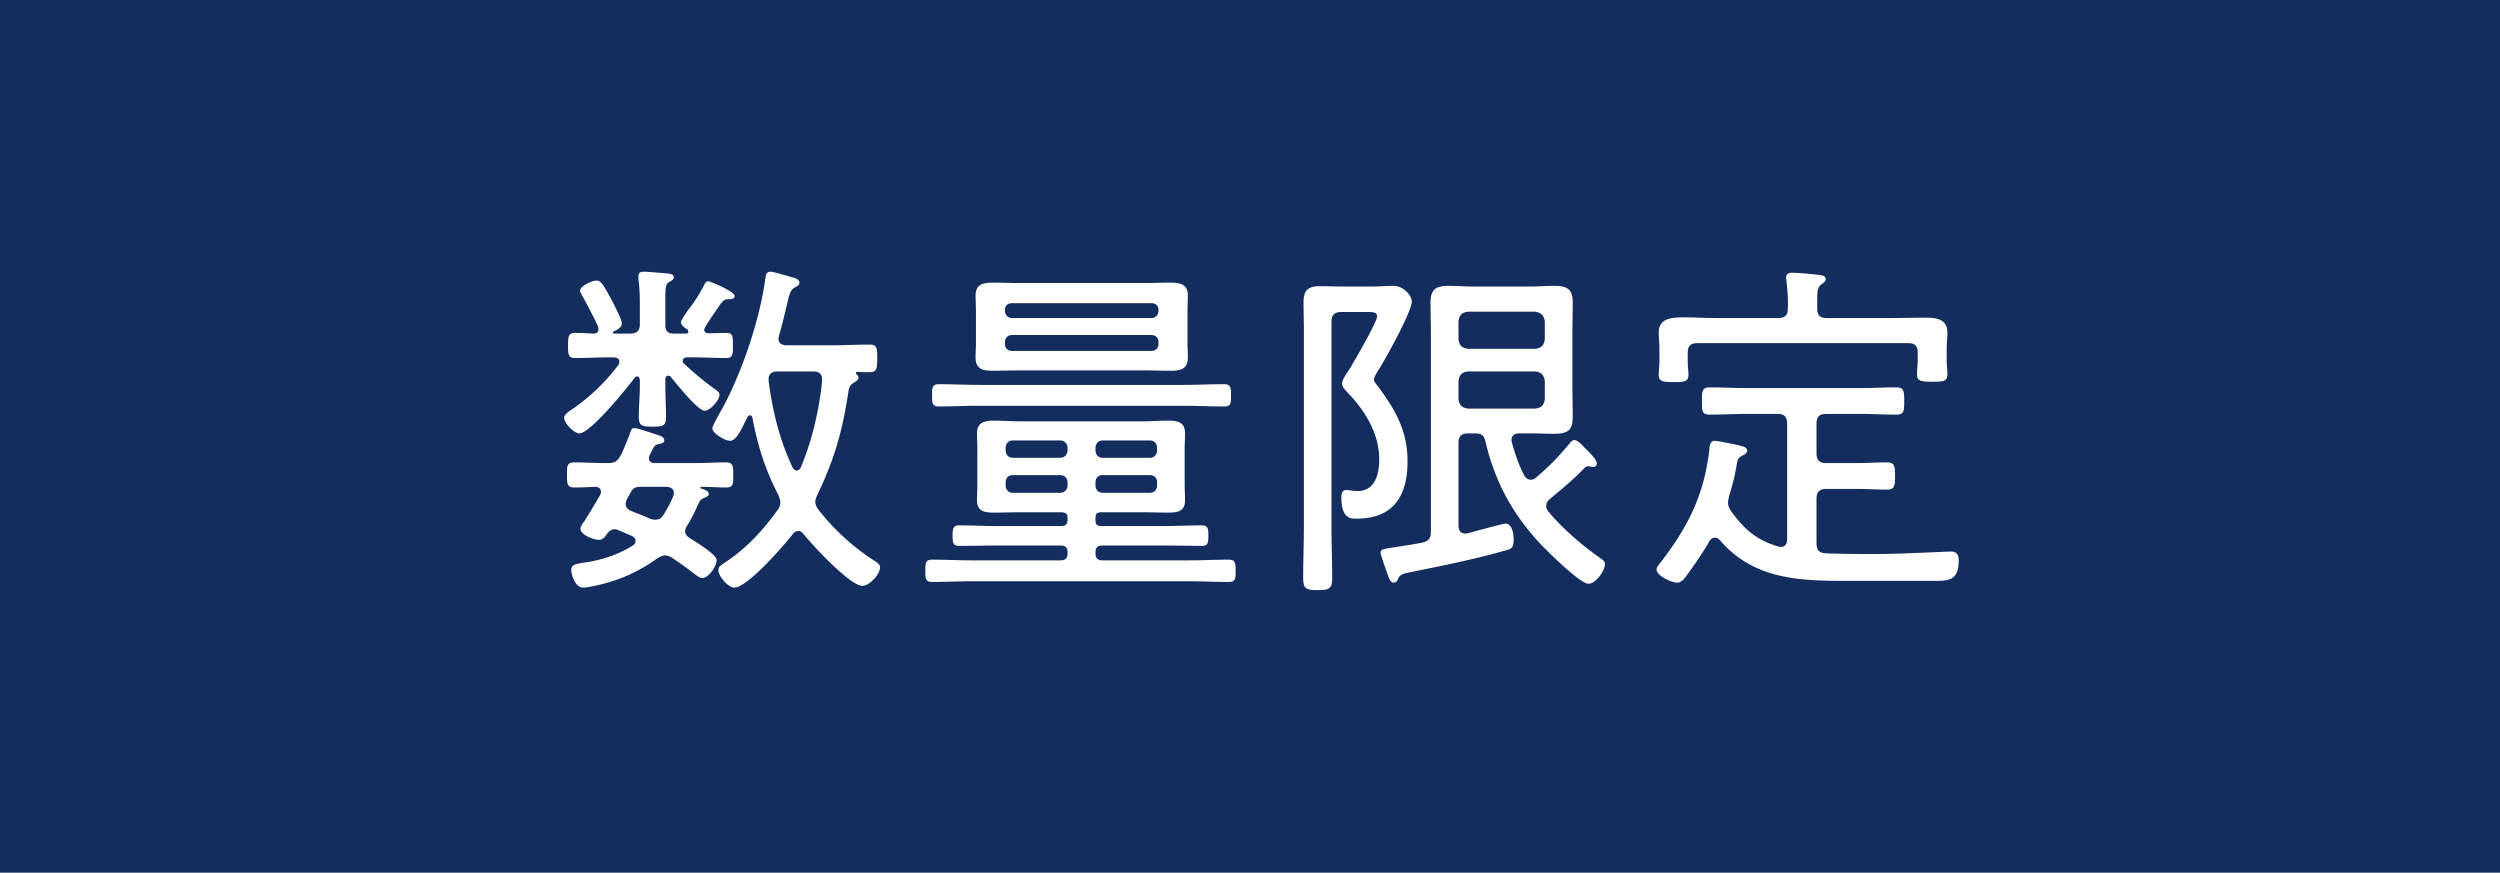 <svg xmlns="http://www.w3.org/2000/svg" width="106" height="37" fill="none"><path fill="#132D5F" d="M106 0H0v37h106V0Z"/><path fill="#fff" d="M28.27 20.64h-1.095c-.225 0-.33.045-.435.24l-.165.3a.462.462 0 0 0-.045.195c0 .165.12.24.255.3.255.105.51.195.765.315.09.03.15.045.24.045.165 0 .255-.075.345-.21.165-.27.3-.51.42-.81.015-.045.015-.075.015-.12 0-.18-.15-.24-.3-.255Zm.855 1.665a.404.404 0 0 0-.075.225c0 .135.09.21.195.285.21.135 1.14.69 1.14.93 0 .255-.33.765-.615.765-.105 0-.285-.15-.375-.21-.3-.24-.6-.45-.915-.66a.637.637 0 0 0-.285-.09c-.12 0-.24.075-.345.135-.36.27-.765.495-1.185.69-.675.315-1.68.54-1.935.54-.375 0-.51-.63-.51-.735 0-.225.15-.27.585-.33.705-.105 1.41-.33 2.025-.72.06-.045.12-.09.12-.195 0-.105-.075-.15-.15-.21-.195-.075-.375-.165-.57-.24a.342.342 0 0 0-.165-.045c-.15 0-.24.09-.33.195-.075.12-.18.255-.33.255-.285 0-.795-.24-.795-.465 0-.105.09-.225.15-.3.24-.375.465-.765.69-1.14.015-.045.03-.075.03-.135 0-.135-.09-.195-.225-.21-.285.015-.615.03-.9.03-.315 0-.315-.165-.315-.525 0-.375-.015-.54.315-.54.45 0 .9.03 1.35.03h.045c.315 0 .435-.075.585-.36.18-.375.27-.645.345-.81.075-.24.105-.315.21-.315.15 0 .825.24 1.02.3.105.03.255.09.255.225 0 .105-.135.135-.21.15-.21.03-.225.105-.42.495-.015.045-.015.075-.015.12 0 .15.105.18.225.195h1.68c.45 0 .9-.03 1.35-.03.315 0 .315.165.315.54 0 .39 0 .525-.315.525-.345 0-.69-.03-1.035-.03-.03.015-.045.015-.045.045 0 .015.03.03.075.045.105.03.285.09.285.225 0 .06-.09.105-.15.135-.225.09-.225.12-.375.45-.12.27-.255.525-.405.765Zm4.83-2.49c.375-.9.63-1.83.795-2.85.075-.435.105-.765.105-.885 0-.24-.15-.33-.36-.33H32.95c-.195 0-.36.09-.36.315v.09c.165 1.275.465 2.505 1.02 3.675.045.06.09.12.165.12.09 0 .15-.06.18-.135Zm2.37-3.93c.045.03.075.06.075.12 0 .105-.105.165-.18.21-.225.135-.225.24-.27.54-.255 1.605-.585 2.745-1.29 4.215-.045.105-.09.195-.09.3 0 .15.06.24.135.345a9.611 9.611 0 0 0 2.415 2.19c.09.06.195.135.195.255 0 .285-.45.78-.75.78-.525 0-2.13-1.74-2.49-2.19-.06-.075-.12-.135-.225-.135-.105 0-.18.06-.24.135-.36.465-1.92 2.265-2.475 2.265-.27 0-.675-.495-.675-.735 0-.15.105-.21.21-.285.915-.585 1.665-1.38 2.295-2.265a.524.524 0 0 0 .12-.33c0-.12-.045-.21-.09-.33-.54-1.02-.885-2.13-1.095-3.27-.015-.045-.045-.09-.105-.09-.045 0-.075.03-.105.075-.225.45-.45 1.005-.735 1.005-.21 0-.75-.315-.75-.525 0-.12.36-.735.435-.87.84-1.56 1.575-3.75 1.815-5.505.015-.135.045-.27.21-.27.15 0 .81.21.99.255.09.03.24.075.24.21 0 .105-.09.15-.18.195-.195.105-.24.255-.345.72-.075.3-.165.735-.345 1.35 0 .045-.015.075-.015.12 0 .195.15.255.315.27h1.935c.525 0 1.065-.03 1.605-.03.315 0 .33.135.33.585 0 .465-.03.585-.345.585-.165 0-.33 0-.495-.015-.045 0-.06.015-.06.06 0 .03.015.045.03.06Zm-7.185-1.92c-.105-.06-.27-.18-.27-.315 0-.045.195-.36.345-.555.24-.3.48-.69.645-1.02.03-.075.09-.15.18-.15.045 0 1.11.42 1.11.63 0 .135-.21.135-.3.135-.165 0-.24.105-.45.42-.06.09-.54.765-.54.87 0 .105.075.15.165.15.255 0 .51-.015.765-.015.3 0 .285.165.285.54 0 .345.015.525-.285.525-.51 0-1.005-.03-1.5-.03h-.15c-.09 0-.195.045-.195.15 0 .06.03.09.075.135.39.36.795.705 1.23 1.02.165.105.255.18.255.285 0 .225-.39.675-.63.675-.285 0-1.215-1.17-1.425-1.425-.03-.045-.06-.06-.12-.06-.09 0-.12.09-.12.15v.255c0 .45.03.9.03 1.35 0 .36-.12.405-.555.405-.45 0-.6-.03-.6-.405 0-.45.045-.9.045-1.35v-.225c-.015-.075-.03-.15-.12-.15-.045 0-.075.03-.105.06-.315.435-1.875 2.355-2.34 2.355-.225 0-.645-.435-.645-.66 0-.15.24-.3.36-.375a8.434 8.434 0 0 0 1.935-1.86.253.253 0 0 0 .045-.15c0-.135-.12-.165-.225-.18h-.165c-.495 0-.99.03-1.485.03-.3 0-.3-.165-.3-.54s.015-.525.3-.525c.27 0 .54.015.795.03.135-.015.195-.06.195-.195 0-.045-.015-.075-.015-.105a21.268 21.268 0 0 0-.525-1.035c-.135-.255-.24-.42-.24-.48 0-.21.525-.435.69-.435.195 0 .3.18.6.735.105.195.48.9.48 1.08 0 .18-.195.27-.345.345-.03.015-.03.03-.03.045s0 .045.06.045h.66c.3 0 .42-.12.42-.405v-.645c0-.435 0-.81-.06-1.245v-.15c0-.135.09-.18.21-.18.21 0 .81.06 1.035.075.09.015.255.03.255.165 0 .09-.09.135-.195.195-.18.105-.165.27-.165 1.14v.69c0 .255.105.36.36.36h.51c.045 0 .105-.03.105-.075a.136.136 0 0 0-.045-.105Zm21.045 3.24H41.53c-.57 0-1.155.03-1.725.03-.285 0-.285-.165-.285-.465 0-.33 0-.48.285-.48.57 0 1.155.03 1.725.03h8.655c.57 0 1.14-.03 1.725-.03.285 0 .285.165.285.48 0 .315 0 .465-.285.465-.585 0-1.155-.03-1.725-.03Zm-1.365-3h-5.91c-.18 0-.3.12-.3.3v.075c0 .18.12.3.3.3h5.91c.18 0 .3-.12.3-.3v-.075c0-.18-.12-.3-.3-.3Zm.3-1.035v-.03c0-.18-.12-.285-.3-.285h-5.91c-.18 0-.3.105-.3.285v.03c0 .18.12.315.3.315h5.91c.18 0 .3-.135.3-.315Zm1.23 0v1.365c0 .195.015.405.015.615 0 .495-.3.57-.72.57-.375 0-.75-.015-1.125-.015h-5.31c-.375 0-.735.015-1.11.015-.405 0-.735-.06-.735-.555 0-.21.015-.42.015-.63V13.17c0-.21-.015-.42-.015-.645 0-.465.315-.54.72-.54.375 0 .75.015 1.125.015h5.31c.375 0 .735-.015 1.095-.015.42 0 .75.06.75.54 0 .225-.015.435-.015.645Zm-5.4 6.975h-2.01c-.18 0-.3.12-.3.3v.135c0 .18.12.315.3.315h2.01c.18 0 .315-.135.315-.315v-.135c0-.18-.135-.3-.315-.3Zm1.5.3v.135c0 .18.12.315.3.315h2.01c.18 0 .3-.135.3-.315v-.135c0-.18-.12-.3-.3-.3h-2.01c-.18 0-.3.12-.3.3Zm-1.185-1.35v-.105a.308.308 0 0 0-.315-.315h-2.01c-.18 0-.3.135-.3.315v.105c0 .18.12.315.3.315h2.01c.18 0 .315-.135.315-.315Zm1.485.315h2.01c.18 0 .3-.135.3-.315v-.105c0-.18-.12-.315-.3-.315h-2.01c-.18 0-.3.135-.3.315v.105c0 .18.12.315.3.315Zm-.3 2.55v.105c0 .165.06.225.225.24h2.655c.54 0 1.08-.03 1.635-.03.255 0 .27.15.27.435 0 .3-.015.435-.27.435-.555 0-1.095-.015-1.635-.015h-2.58c-.21 0-.3.075-.3.3v.03c0 .21.09.3.3.3h3.63c.57 0 1.155-.03 1.725-.03.285 0 .285.165.285.48 0 .315 0 .465-.285.465-.57 0-1.155-.03-1.725-.03h-9.135c-.57 0-1.14.03-1.725.03-.285 0-.285-.15-.285-.465 0-.33 0-.48.285-.48.585 0 1.155.03 1.725.03h3.705c.225 0 .315-.09.315-.3v-.03c0-.225-.09-.3-.315-.3h-2.655c-.54 0-1.08.015-1.635.015-.255 0-.27-.15-.27-.435 0-.27.015-.435.27-.435.54 0 1.095.03 1.635.03h2.73c.165-.015.225-.075.24-.24v-.105c0-.18-.075-.225-.24-.24h-1.77c-.375 0-.735.015-1.095.015-.405 0-.735-.045-.735-.525 0-.225.015-.435.015-.645V19.02c0-.21-.015-.42-.015-.645 0-.465.315-.54.72-.54.36 0 .735.03 1.11.03h5.175c.36 0 .72-.03 1.08-.03.405 0 .735.045.735.54 0 .225-.015.435-.015.645v1.545c0 .21.015.42.015.645 0 .465-.3.525-.705.525-.36 0-.735-.015-1.11-.015h-1.755c-.165.015-.225.06-.225.24Zm10.005-8.31v8.7c0 .705.03 1.425.03 2.13 0 .465-.09.54-.615.54-.51 0-.615-.06-.615-.54 0-.72.03-1.425.03-2.13v-8.4c0-.375-.015-.75-.015-1.125 0-.51.18-.69.69-.69.36 0 .705.015 1.065.015h1.155c.285 0 .66-.03.9-.03.42 0 .78.405.78.66 0 .435-1.08 2.37-1.365 2.835-.06.09-.24.375-.24.48 0 .09.135.24.195.315.735 1.005 1.23 1.875 1.23 3.15 0 1.47-.6 2.43-2.16 2.43-.24 0-.645.015-.645-.9 0-.165.03-.315.225-.315.045 0 .09.015.135.015.105.015.21.03.33.03.75 0 .915-.735.915-1.35 0-1.095-.615-2.085-1.365-2.85-.09-.105-.21-.21-.21-.36 0-.165.21-.45.3-.585.195-.315 1.185-2.025 1.185-2.265 0-.18-.225-.18-.36-.18h-1.17c-.285 0-.405.135-.405.42Zm8.64 2.1h-2.85c-.255.03-.375.15-.405.42v.75c.03.255.15.375.405.405h2.85c.255-.03.375-.15.405-.405v-.75c-.03-.27-.15-.39-.405-.42Zm-2.85-.96h2.85c.255-.03.375-.15.405-.405v-.75c-.03-.255-.15-.375-.405-.42h-2.85c-.255.03-.375.15-.405.42v.75c.03.255.15.375.405.405Zm2.385 5.37c.045.09.15.18.27.18.09 0 .165-.03.225-.09.615-.525.87-.795 1.395-1.41.06-.075.135-.18.225-.18.12 0 .24.105.45.33.15.15.51.48.51.66 0 .09-.06.15-.165.15-.06 0-.135-.03-.195-.03-.075 0-.12.03-.165.075-.525.54-.885.825-1.455 1.305-.09.075-.165.165-.165.3 0 .105.045.18.105.255.585.705 1.455 1.455 2.22 1.98.09.06.165.12.165.24 0 .255-.375.825-.705.825-.345 0-1.725-1.365-2.025-1.68-1.2-1.29-1.935-2.64-2.34-4.365-.06-.255-.18-.33-.435-.33h-.285c-.3 0-.42.12-.42.42v3.48c0 .195.075.345.285.345.03 0 .105 0 .135-.015.435-.12 1.47-.405 1.575-.405.285 0 .345.45.345.675 0 .39-.12.405-.405.48-1.32.375-2.685.645-4.02.915-.3.06-.405.105-.48.285-.03.075-.09.15-.18.15-.15 0-.195-.165-.315-.51-.045-.135-.24-.645-.24-.765 0-.135.06-.15.675-.24.255-.045.6-.09 1.08-.18.285-.06.375-.195.375-.48v-8.4c0-.435-.015-.87-.015-1.305 0-.57.24-.705.78-.705.36 0 .705.03 1.065.03h2.34c.36 0 .72-.03 1.065-.03.54 0 .78.135.78.705 0 .435-.015.87-.015 1.29v2.325c0 .405.015.81.015 1.215 0 .585-.195.735-.78.735-.36 0-.705-.015-1.065-.015h-.42c-.18 0-.33.075-.33.27 0 .045 0 .075.015.12.135.48.285.945.525 1.395Zm12.42-7.44v.36c0 .285.12.405.405.405h2.67c.51 0 1.02-.015 1.545-.015.465 0 .9.075.9.645 0 .18-.03.435-.03.705v.51c0 .18.03.345.03.525 0 .315-.15.33-.645.33-.42 0-.645-.015-.645-.3 0-.18.03-.375.03-.555v-.375c0-.285-.105-.405-.405-.405H71.98c-.3 0-.42.12-.42.405v.405c0 .15.03.375.03.54 0 .3-.21.3-.63.3-.45 0-.63-.015-.63-.315 0-.165.03-.36.03-.525v-.54c0-.3-.03-.525-.03-.705 0-.555.39-.66 1.08-.66.375 0 .825.03 1.365.03h2.61c.3 0 .42-.12.42-.405.015-.39-.015-.78-.06-1.17 0-.045-.015-.09-.015-.135 0-.18.135-.21.27-.21.24 0 .87.06 1.11.09.12.015.3.03.3.18 0 .105-.075.135-.18.225-.165.105-.18.285-.18.66Zm-4.125 10.185c-.06-.06-.12-.105-.225-.105-.105 0-.165.06-.225.15-.21.39-.705 1.11-.975 1.47-.09.12-.21.285-.39.285-.225 0-.87-.285-.87-.555 0-.09.06-.165.12-.24 1.185-1.515 1.89-2.895 2.115-4.83.015-.165.015-.39.24-.39.105 0 .75.135.9.165.24.06.465.09.465.255 0 .09-.105.165-.18.195-.225.105-.225.195-.27.435-.09.51-.165.795-.315 1.29-.015.09-.045.18-.045.27 0 .165.06.27.15.405.57.765 1.05 1.185 1.98 1.47.03 0 .075.015.105.015.21 0 .27-.165.27-.33v-4.89c0-.3-.12-.42-.405-.42h-1.305c-.525 0-1.05.03-1.575.03-.33 0-.33-.165-.33-.57 0-.405 0-.585.33-.585.525 0 1.05.03 1.575.03h4.755c.525 0 1.05-.03 1.575-.03.33 0 .345.15.345.585 0 .435-.015.57-.345.57-.525 0-1.05-.03-1.575-.03h-1.38c-.3 0-.42.12-.42.42v1.245c0 .3.12.42.42.42h1.245c.435 0 .885-.03 1.32-.03.33 0 .345.165.345.585 0 .405-.015.57-.345.57-.435 0-.885-.03-1.32-.03H77.44c-.3 0-.42.135-.42.42v1.875c0 .3.105.42.405.435.72.03 1.44.03 2.145.03 1.035 0 2.925-.105 3.165-.105.225 0 .315.15.315.36 0 .81-.345.885-.975.885h-3.51c-2.115 0-4.14.015-5.64-1.725Z"/></svg>